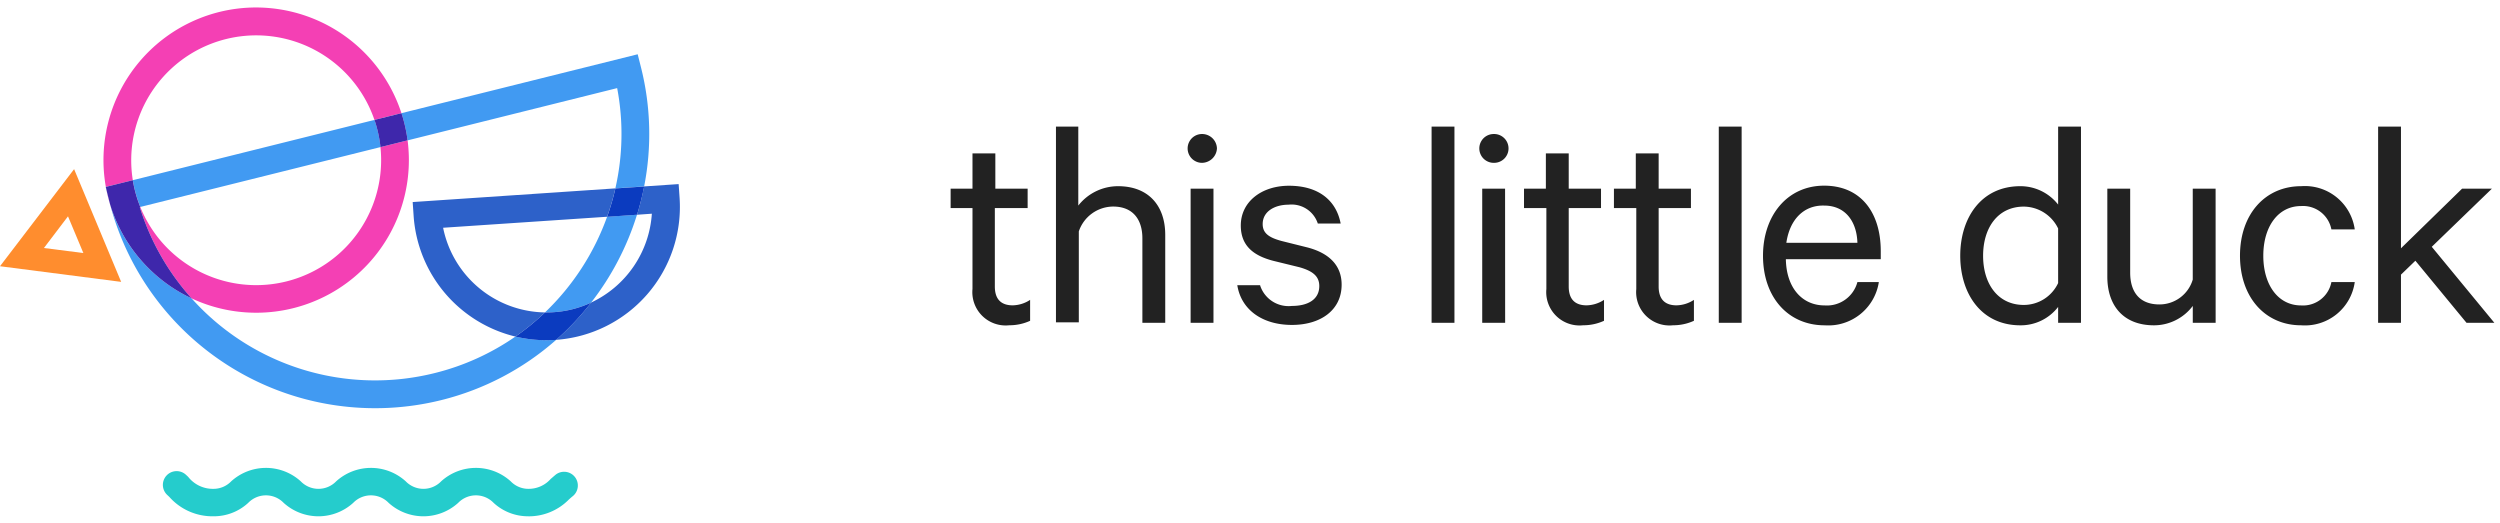 <svg id="Layer_1" data-name="Layer 1" xmlns="http://www.w3.org/2000/svg" width="239" height="50" viewBox="0 0 239 50"><defs><style>.cls-1{fill:#419af2}.cls-2{fill:#f440b4}.cls-3{fill:#3e27ab}.cls-4{fill:#2d61c9}.cls-5{fill:#0b3bbf}.cls-6{fill:#25cccc}.cls-7{fill:#ff8d2e}.cls-8{fill:#222}</style></defs><title>logo</title><path class="cls-1" d="M60.9 20.53l-2.861.192a23.748 23.748 0 0 1-5.939 9.146h.139q.344 0 .691-.023a10 10 0 0 0 3.583-.92 26.426 26.426 0 0 0 4.384-8.4M10.538 19.6a26.221 26.221 0 0 0 31.67 18.645 26.038 26.038 0 0 0 10.955-5.75h-.049c-.3.014-.585.026-.884.026a12.686 12.686 0 0 1-2.953-.347 23.409 23.409 0 0 1-7.72 3.492 23.537 23.537 0 0 1-23.242-7.144 14.68 14.68 0 0 1-7.777-8.922m-.42-1.73H10.1l.078.308q-.031-.156-.059-.313M35.8 11.463l-23.1 5.762a11.843 11.843 0 0 0 .715 2.559l22.96-5.722a11.847 11.847 0 0 0-.572-2.6m25.163-6.275L38.38 10.82a14.477 14.477 0 0 1 .585 2.6L59 8.423a23.4 23.4 0 0 1-.172 9.586l2.752-.186a26.031 26.031 0 0 0-.293-11.349l-.325-1.287"/><path class="cls-2" d="M10.178 18.181a14.459 14.459 0 0 0 .36 1.417q-.058-.218-.113-.438l-.247-.979m28.787-4.765l-2.594.646a11.947 11.947 0 0 1-22.96 5.722l-.048.012a23.393 23.393 0 0 0 4.953 8.729 14.594 14.594 0 0 0 20.772-13.213 14.659 14.659 0 0 0-.123-1.9M24.49.715a14.592 14.592 0 0 0-14.371 17.153l2.578-.643a11.947 11.947 0 0 1 23.1-5.762l2.58-.644A14.628 14.628 0 0 0 24.49.715"/><path class="cls-3" d="M12.7 17.225l-2.578.643q.028.157.059.313l.247.979q.055.22.113.438a14.68 14.68 0 0 0 7.777 8.927 23.393 23.393 0 0 1-4.955-8.725l.048-.012a11.843 11.843 0 0 1-.715-2.559M38.38 10.82l-2.58.644a11.847 11.847 0 0 1 .572 2.6l2.594-.646a14.477 14.477 0 0 0-.585-2.6"/><path class="cls-4" d="M58.831 18.009l-19.379 1.307.091 1.326a12.758 12.758 0 0 0 9.734 11.534 23.443 23.443 0 0 0 2.823-2.308 10.089 10.089 0 0 1-9.738-8.095l15.675-1.052a23.577 23.577 0 0 0 .792-2.713m6.047-.408l-3.3.222a26.2 26.2 0 0 1-.676 2.708l1.417-.1a10.111 10.111 0 0 1-5.8 8.491 26.306 26.306 0 0 1-3.353 3.568A12.744 12.744 0 0 0 64.97 18.927l-.091-1.327"/><path class="cls-5" d="M56.516 28.926a10 10 0 0 1-3.583.92q-.347.023-.691.023H52.1a23.443 23.443 0 0 1-2.825 2.308 12.686 12.686 0 0 0 2.953.347c.3 0 .585-.013.884-.026h.049a26.306 26.306 0 0 0 3.353-3.568m5.068-11.1l-2.752.186a23.577 23.577 0 0 1-.792 2.713l2.862-.199a26.2 26.2 0 0 0 .684-2.707"/><path class="cls-6" d="M50.514 49.357a4.846 4.846 0 0 1-3.328-1.287 2.355 2.355 0 0 0-3.38 0 4.946 4.946 0 0 1-6.656 0 2.355 2.355 0 0 0-3.38 0 4.946 4.946 0 0 1-6.656 0 2.355 2.355 0 0 0-3.38 0 4.846 4.846 0 0 1-3.328 1.287 5.507 5.507 0 0 1-4.222-1.857l-.195-.182a1.315 1.315 0 1 1 1.794-1.924l.208.195a2.992 2.992 0 0 0 2.418 1.144 2.345 2.345 0 0 0 1.69-.715 4.946 4.946 0 0 1 6.656 0 2.355 2.355 0 0 0 3.38 0 4.946 4.946 0 0 1 6.656 0 2.355 2.355 0 0 0 3.38 0 4.946 4.946 0 0 1 6.656 0 2.345 2.345 0 0 0 1.69.715 2.809 2.809 0 0 0 2.132-.949c.156-.13.3-.26.455-.39a1.312 1.312 0 0 1 1.651 2.041c-.13.1-.26.221-.377.325a5.363 5.363 0 0 1-3.861 1.6z"/><path class="cls-7" d="M11.582 26.947L0 25.452l7.085-9.282zM4.2 23.71l3.77.481-1.47-3.51z"/><path class="cls-8" d="M92.97 19.89h-2.09v-1.853h2.09v-3.372h2.185v3.372h3.087v1.853h-3.135v7.5c0 1.235.618 1.8 1.71 1.8a3.135 3.135 0 0 0 1.662-.522v2a4.775 4.775 0 0 1-1.995.428 3.186 3.186 0 0 1-3.515-3.467zM100.9 12.1h2.185v7.552a4.834 4.834 0 0 1 3.8-1.852c2.9 0 4.512 1.852 4.512 4.655v8.407h-2.185v-8.075c0-1.8-.9-3.04-2.8-3.04a3.483 3.483 0 0 0-3.277 2.375v8.692h-2.185V12.1zM114.915 15.567a1.377 1.377 0 1 1 0-2.755 1.42 1.42 0 0 1 1.425 1.377 1.453 1.453 0 0 1-1.425 1.378zm1.093 15.295h-2.185V18.037h2.185zM120.472 27.3a2.859 2.859 0 0 0 3.04 1.947c1.52 0 2.612-.617 2.612-1.9 0-.9-.57-1.425-1.9-1.8l-2.517-.617c-1.8-.475-3.087-1.377-3.087-3.372 0-2.28 2-3.8 4.607-3.8 2.8 0 4.512 1.377 4.94 3.61h-2.185a2.635 2.635 0 0 0-2.8-1.8c-1.282 0-2.47.618-2.47 1.853 0 .855.57 1.283 1.8 1.615l2.47.617c2.185.57 3.278 1.8 3.278 3.562 0 2.422-1.995 3.848-4.75 3.848-2.8 0-4.845-1.425-5.225-3.8h2.185zM139.045 30.862h-2.185V12.1h2.185zM142.8 15.567a1.377 1.377 0 1 1 0-2.755 1.378 1.378 0 1 1 0 2.755zm1.092 15.295H141.7V18.037h2.185zM147.785 19.89h-2.09v-1.853h2.09v-3.372h2.185v3.372h3.087v1.853h-3.087v7.5c0 1.235.618 1.8 1.71 1.8a3.135 3.135 0 0 0 1.663-.522v2a4.775 4.775 0 0 1-1.995.428 3.186 3.186 0 0 1-3.515-3.467V19.89zM156.382 19.89h-2.09v-1.853h2.09v-3.372h2.185v3.372h3.087v1.853h-3.087v7.5c0 1.235.618 1.8 1.71 1.8a3.135 3.135 0 0 0 1.662-.522v2a4.775 4.775 0 0 1-1.995.428 3.186 3.186 0 0 1-3.515-3.467V19.89zM166.5 30.862h-2.185V12.1h2.185zM179.61 27.015a4.893 4.893 0 0 1-5.177 4.085c-3.468 0-5.89-2.66-5.89-6.65 0-3.847 2.327-6.7 5.843-6.7s5.415 2.565 5.415 6.27v.76h-9.073c.048 2.755 1.568 4.418 3.705 4.418a3.015 3.015 0 0 0 3.135-2.233h2.042zm-8.835-3.8h6.793c-.048-1.9-1.045-3.562-3.182-3.562-1.901-.053-3.279 1.282-3.611 3.562zM196.757 29.342a4.506 4.506 0 0 1-3.61 1.758c-3.752 0-5.748-3.04-5.748-6.65s1.995-6.65 5.748-6.65a4.58 4.58 0 0 1 3.61 1.757V12.1h2.185v18.762h-2.185zm0-7.5a3.68 3.68 0 0 0-3.277-2.09c-2.47 0-3.895 1.995-3.895 4.7s1.425 4.7 3.895 4.7a3.628 3.628 0 0 0 3.277-2.09zM211.815 30.862h-2.185v-1.615a4.64 4.64 0 0 1-3.705 1.853c-2.9 0-4.465-1.853-4.465-4.655v-8.408h2.185v8.027c0 1.805.855 3.04 2.8 3.04a3.32 3.32 0 0 0 3.182-2.375v-8.692h2.185zM219.985 17.8a4.811 4.811 0 0 1 5.13 4.132h-2.233a2.762 2.762 0 0 0-2.9-2.233c-2.185 0-3.61 1.947-3.61 4.75s1.425 4.75 3.61 4.75a2.762 2.762 0 0 0 2.9-2.233h2.233a4.811 4.811 0 0 1-5.13 4.132c-3.42 0-5.842-2.66-5.842-6.65s2.422-6.648 5.842-6.648zM230.91 24.925l-1.377 1.33v4.607h-2.185V12.1h2.185v11.637l5.842-5.7h2.85l-5.748 5.557 5.985 7.267H235.8z"/></svg>